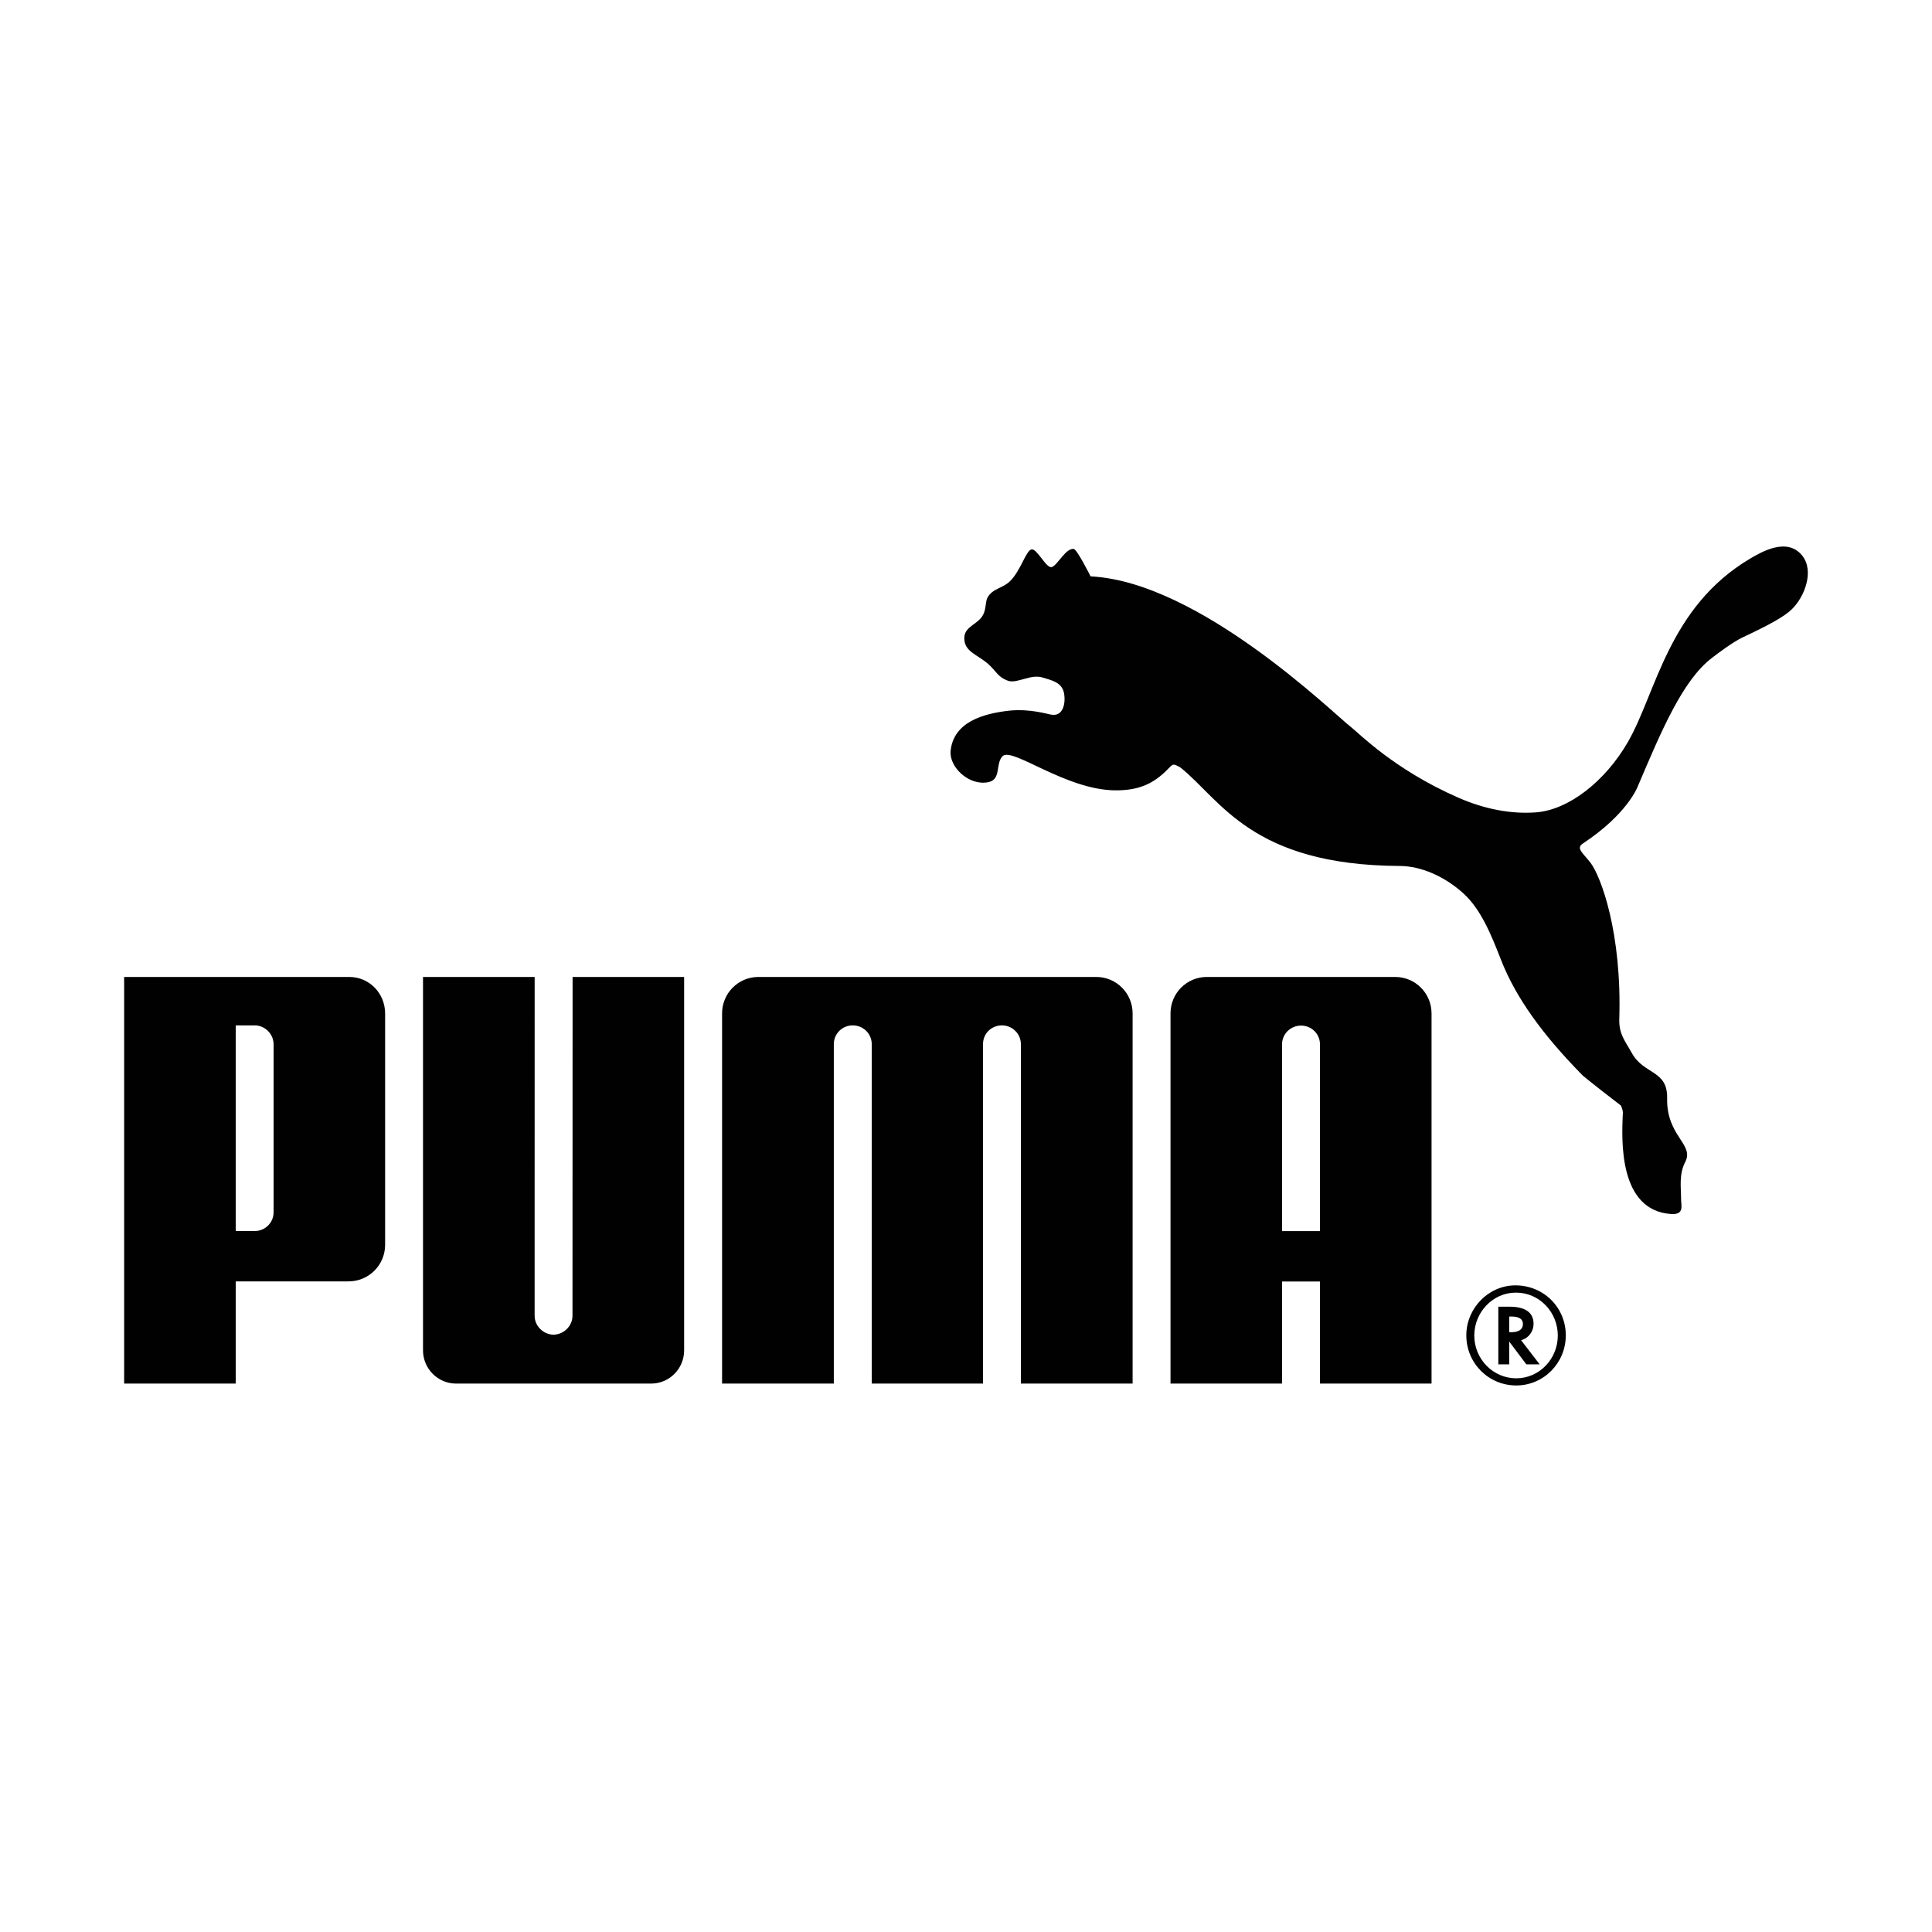 <?xml version="1.0" encoding="UTF-8"?><svg id="a" xmlns="http://www.w3.org/2000/svg" width="500" height="500" viewBox="0 0 500 500"><defs><style>.b{fill:#010101;stroke-width:0px;}</style></defs><path class="b" d="M266.976,142.18c-1.426.22-2.796,5.469-5.551,8.203-2.015,1.973-4.53,1.85-5.866,4.29-.507.911-.343,2.467-.918,3.961-1.124,2.988-5.085,3.255-5.085,6.51-.014,3.516,3.303,4.187,6.174,6.681,2.241,2.008,2.46,3.392,5.174,4.365,2.317.789,5.764-1.789,8.868-.863,2.55.761,4.989,1.309,5.565,3.927.507,2.412-.034,6.154-3.125,5.722-1.042-.117-5.558-1.638-11.109-1.049-6.696.761-14.337,2.946-15.084,10.41-.411,4.173,4.749,9.094,9.731,8.093,3.447-.679,1.816-4.742,3.694-6.716,2.46-2.528,16.399,8.827,29.358,8.827,5.455,0,9.512-1.377,13.542-5.599.376-.322.836-1.014,1.418-1.056.548.041,1.508.582,1.823.816,10.437,8.388,18.325,25.212,56.681,25.411,5.393.027,11.54,2.604,16.556,7.182,4.475,4.139,7.093,10.574,9.635,17.105,3.838,9.8,10.718,19.333,21.148,29.941.569.569,9.156,7.244,9.841,7.744.11.068.74,1.576.521,2.419-.254,6.36-1.179,24.856,12.609,25.692,3.372.171,2.488-2.2,2.488-3.831-.006-3.221-.596-6.421,1.104-9.717,2.323-4.536-4.927-6.627-4.715-16.433.151-7.312-5.99-6.065-9.108-11.636-1.795-3.228-3.392-4.941-3.276-8.889.699-22.217-4.729-36.814-7.436-40.398-2.11-2.707-3.858-3.783-1.926-5.037,11.506-7.6,14.117-14.672,14.117-14.672,6.119-14.384,11.623-27.522,19.209-33.305,1.528-1.193,5.448-4.119,7.854-5.27,7.079-3.338,10.807-5.359,12.863-7.36,3.255-3.173,5.825-9.786,2.706-13.795-3.879-4.948-10.588-1.021-13.548.733-21.155,12.555-24.273,34.703-31.599,47.423-5.845,10.163-15.35,17.626-23.848,18.236-6.373.473-13.24-.816-20.079-3.817-16.632-7.291-25.733-16.707-27.878-18.372-4.468-3.447-39.158-37.5-67.262-38.891,0,0-3.488-6.983-4.365-7.1-2.056-.261-4.159,4.173-5.667,4.688-1.419.472-3.803-4.804-5.236-4.571M143.253,345.419c-2.645-.062-4.893-2.234-4.893-4.92l.007-87.663h-28.892v96.633c0,4.736,3.837,8.601,8.545,8.601h50.5c4.742,0,8.532-3.865,8.532-8.601v-96.633h-28.865l-.028,87.663c0,2.686-2.248,4.858-4.907,4.92M239.989,252.835h-43.729c-5.174,0-9.388,4.208-9.388,9.437v95.797h28.919v-87.875c.021-2.693,2.2-4.825,4.886-4.825,2.7,0,4.865,2.083,4.927,4.749v87.95h28.803v-87.951c.034-2.666,2.2-4.749,4.893-4.749,2.673,0,4.88,2.131,4.9,4.825v87.876h28.919v-95.798c0-5.229-4.221-9.437-9.395-9.437l-43.735 0ZM70.81,270.379c.021-2.926-2.364-5.009-4.893-5.009h-4.907v53.227h4.907c2.55,0,4.914-2.029,4.893-4.941v-43.277ZM90.197,331.623h-29.187v26.446h-28.878v-105.234h58.251c5.215,0,9.285,4.235,9.285,9.478v59.833c0,5.25-4.228,9.477-9.47,9.477M392.22,334.536c-5.804,0-10.677,5.016-10.677,11.095,0,6.099,4.873,11.074,10.862,11.074,5.942,0,10.752-4.975,10.752-11.074,0-6.093-4.811-11.095-10.753-11.095h-.184ZM405.227,345.597c0,7.147-5.729,12.959-12.822,12.959-7.168,0-12.925-5.77-12.925-12.959,0-7.052,5.756-12.945,12.712-12.945,7.305,0,13.034,5.716,13.034,12.945"/><path class="b" d="M391.069,344.774c2.008,0,3.064-.713,3.064-2.138,0-1.268-1.021-1.919-2.974-1.919h-.576v4.057h.486ZM398.463,353.094h-3.447l-4.434-5.9v5.9h-2.817v-14.919h2.961c4.023,0,6.161,1.521,6.161,4.427,0,1.939-1.261,3.66-3.022,4.173l-.206.076,4.804,6.243ZM341.604,318.617v-48.457c-.069-2.68-2.227-4.736-4.92-4.736-2.666,0-4.873,2.138-4.893,4.811v48.382l9.813 0ZM341.604,358.069v-26.418h-9.813v26.418h-28.865v-95.798c0-5.229,4.214-9.437,9.388-9.437h48.765c5.188,0,9.403,4.208,9.403,9.437v95.797l-28.878.001Z"/></svg>